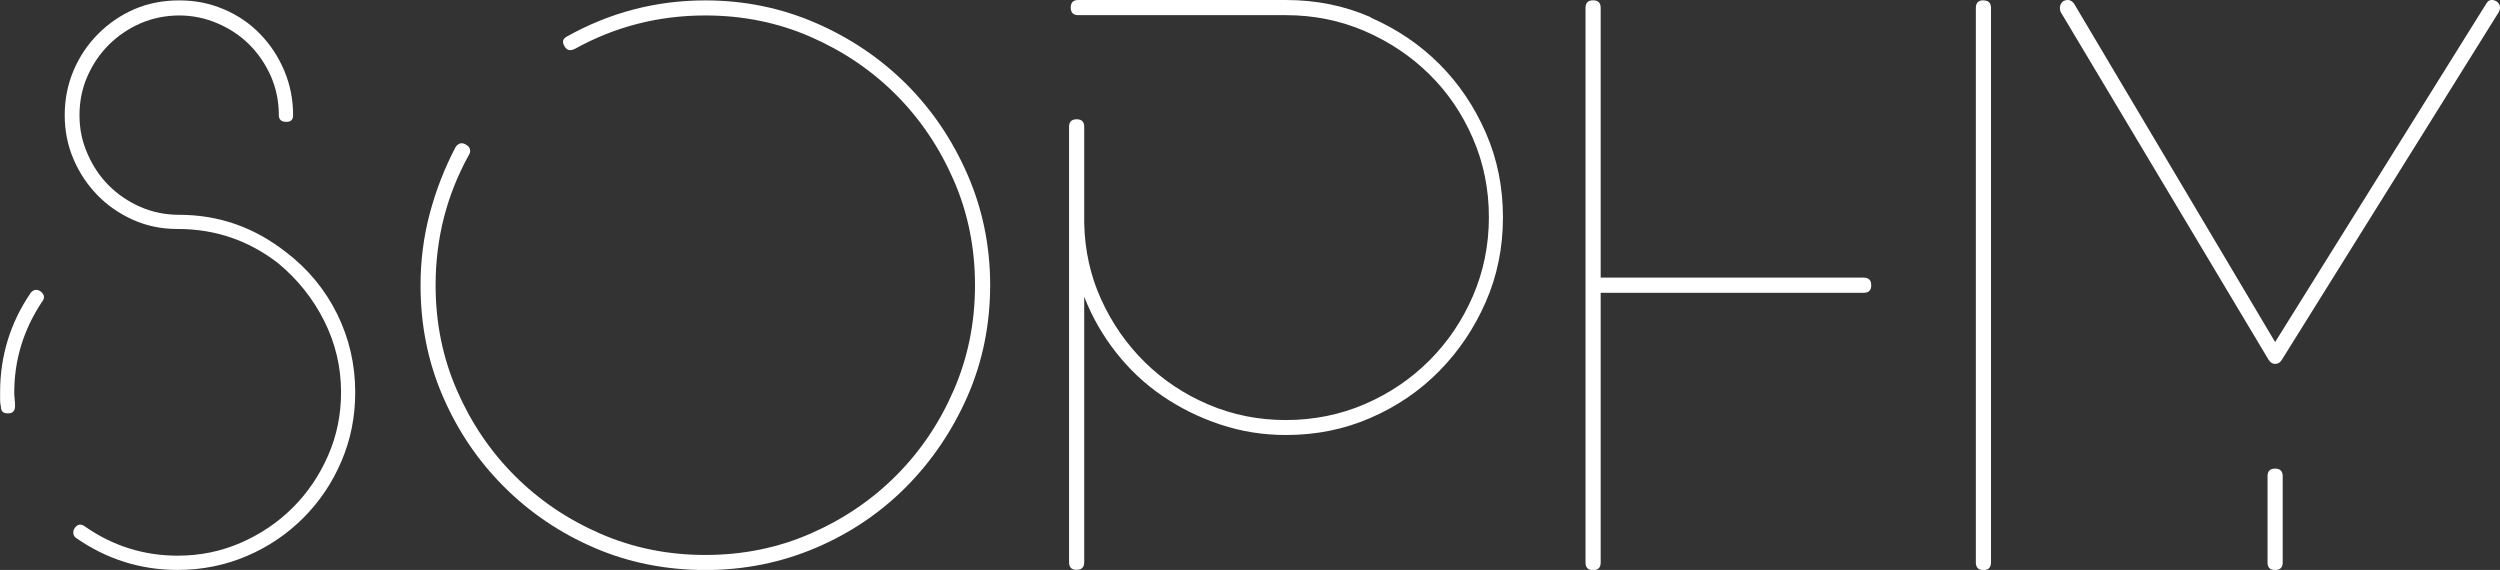 <svg xmlns="http://www.w3.org/2000/svg" id="Layer_2" data-name="Layer 2" viewBox="0 0 250.69 57.15"><rect x="0" y="0" width="250.69" height="57.15" fill="#333333" stroke="none"/><defs><style>      .cls-1 {        fill: #fff;      }    </style></defs><g id="Layer_1-2" data-name="Layer 1"><g><path class="cls-1" d="M3.02,29.44c.28-.39.62-.48,1.01-.25.45.34.5.7.17,1.09-1.85,2.8-2.77,5.82-2.77,9.07,0,.22.01.45.04.67.03.22.04.45.04.67,0,.5-.22.76-.67.76h-.08c-.45,0-.67-.22-.67-.67-.06-.22-.08-.45-.08-.67v-.76c0-3.64,1.01-6.94,3.02-9.91ZM28.73,25.32c2.18,1.68,3.88,3.74,5.08,6.17,1.2,2.44,1.81,5.05,1.81,7.85,0,2.46-.46,4.77-1.39,6.93-.92,2.16-2.2,4.05-3.82,5.67-1.62,1.62-3.51,2.9-5.67,3.82-2.16.92-4.47,1.39-6.93,1.39-3.7,0-7.08-1.06-10.16-3.19-.17-.11-.27-.27-.29-.46-.03-.2.01-.38.13-.55.28-.39.62-.45,1.01-.17,2.8,1.96,5.91,2.94,9.32,2.94,2.24,0,4.35-.43,6.34-1.3,1.99-.87,3.72-2.04,5.21-3.53,1.48-1.48,2.66-3.22,3.53-5.21.87-1.99,1.3-4.1,1.3-6.34,0-2.52-.56-4.9-1.68-7.14-1.12-2.24-2.66-4.17-4.62-5.8-2.97-2.3-6.33-3.44-10.08-3.44h-.08c-1.57,0-3.04-.31-4.41-.92-1.37-.62-2.56-1.44-3.57-2.48-1.01-1.04-1.81-2.24-2.39-3.61-.59-1.37-.88-2.84-.88-4.41s.29-3.05.88-4.45c.59-1.4,1.41-2.63,2.48-3.7,1.06-1.06,2.28-1.89,3.65-2.48C14.85.33,16.35.04,17.97.04s3.05.29,4.45.88c1.4.59,2.62,1.41,3.65,2.48,1.04,1.06,1.85,2.3,2.44,3.7.59,1.4.88,2.88.88,4.45,0,.45-.22.67-.67.67-.5,0-.76-.22-.76-.67,0-1.4-.27-2.7-.8-3.91-.53-1.2-1.25-2.25-2.14-3.15-.9-.9-1.96-1.61-3.19-2.14-1.23-.53-2.52-.8-3.86-.8s-2.7.27-3.91.8c-1.2.53-2.25,1.25-3.15,2.14-.9.9-1.61,1.95-2.14,3.15-.53,1.2-.8,2.51-.8,3.91s.26,2.63.8,3.86c.53,1.23,1.25,2.3,2.14,3.19.9.9,1.95,1.61,3.15,2.14,1.2.53,2.51.8,3.91.8,3.98,0,7.56,1.26,10.75,3.78Z"></path><path class="cls-1" d="M70.73.04c3.92,0,7.61.76,11.09,2.27,3.47,1.51,6.49,3.56,9.07,6.13,2.58,2.58,4.62,5.6,6.13,9.07,1.51,3.47,2.27,7.17,2.27,11.09s-.76,7.69-2.27,11.13c-1.51,3.44-3.56,6.47-6.13,9.07-2.58,2.6-5.6,4.65-9.07,6.13-3.47,1.48-7.17,2.23-11.09,2.23s-7.69-.74-11.13-2.23c-3.44-1.48-6.47-3.53-9.07-6.13-2.6-2.6-4.65-5.63-6.13-9.07-1.49-3.44-2.23-7.15-2.23-11.13,0-2.46.31-4.86.92-7.18.62-2.32,1.48-4.55,2.6-6.68.28-.39.62-.48,1.01-.25.22.11.36.27.42.46.05.2.03.38-.08.55-2.24,4.03-3.36,8.4-3.36,13.1,0,3.75.71,7.27,2.14,10.54,1.43,3.28,3.36,6.13,5.8,8.57s5.29,4.37,8.57,5.8c3.28,1.43,6.79,2.14,10.54,2.14s7.27-.71,10.54-2.14c3.28-1.43,6.13-3.36,8.57-5.8,2.44-2.44,4.37-5.29,5.79-8.57,1.43-3.28,2.14-6.79,2.14-10.54s-.71-7.27-2.14-10.54c-1.43-3.28-3.36-6.13-5.79-8.57-2.44-2.44-5.29-4.37-8.57-5.8-3.28-1.43-6.79-2.14-10.54-2.14-4.7,0-9.07,1.12-13.1,3.36-.45.22-.79.14-1.01-.25-.28-.45-.2-.78.25-1.01C61.18,1.24,65.8.04,70.73.04Z"></path><path class="cls-1" d="M137.44,1.76c2.63,1.15,4.93,2.7,6.89,4.66,1.96,1.96,3.51,4.26,4.66,6.89,1.15,2.63,1.72,5.46,1.72,8.48s-.57,5.85-1.72,8.48c-1.15,2.63-2.7,4.94-4.66,6.93-1.96,1.99-4.26,3.56-6.89,4.7-2.63,1.15-5.46,1.72-8.48,1.72-2.3,0-4.49-.35-6.59-1.05-2.1-.7-4.03-1.65-5.8-2.86-1.76-1.2-3.32-2.66-4.66-4.37-1.34-1.71-2.41-3.57-3.19-5.59v26.63c0,.5-.25.76-.76.76s-.76-.25-.76-.76V12.72c0-.5.25-.76.76-.76s.76.25.76.76v9.66c.06,2.74.63,5.31,1.72,7.69,1.09,2.38,2.55,4.47,4.37,6.26,1.82,1.79,3.95,3.21,6.38,4.24,2.44,1.04,5.03,1.55,7.77,1.55s5.43-.53,7.9-1.6c2.46-1.06,4.62-2.52,6.47-4.37,1.85-1.85,3.3-4,4.37-6.47,1.06-2.46,1.6-5.09,1.6-7.9s-.53-5.43-1.6-7.9c-1.06-2.46-2.52-4.61-4.37-6.43-1.85-1.82-4-3.26-6.47-4.33-2.46-1.06-5.1-1.6-7.9-1.6h-20.83c-.5,0-.76-.25-.76-.76s.25-.76.76-.76h20.83c3.02,0,5.85.57,8.48,1.72Z"></path><path class="cls-1" d="M186.88,27.84c.5,0,.76.25.76.76s-.25.76-.76.76h-26.37v27.05c0,.5-.25.76-.76.76s-.76-.25-.76-.76V.79c0-.5.25-.76.76-.76s.76.25.76.76v27.05h26.37ZM198.89.04c.5,0,.76.25.76.76v55.6c0,.5-.25.76-.76.76s-.76-.25-.76-.76V.79c0-.5.25-.76.76-.76Z"></path><path class="cls-1" d="M250.32.12c.39.28.48.64.25,1.09l-21.75,34.86c-.17.28-.39.42-.67.42s-.5-.14-.67-.42L206.64,1.21c-.17-.45-.08-.81.25-1.09.45-.22.81-.14,1.09.25l20.16,33.93L249.31.37c.22-.39.56-.48,1.01-.25ZM228.14,46.99c.5,0,.76.25.76.76v8.65c0,.5-.25.76-.76.76s-.76-.25-.76-.76v-8.65c0-.5.25-.76.76-.76Z"></path></g></g></svg>